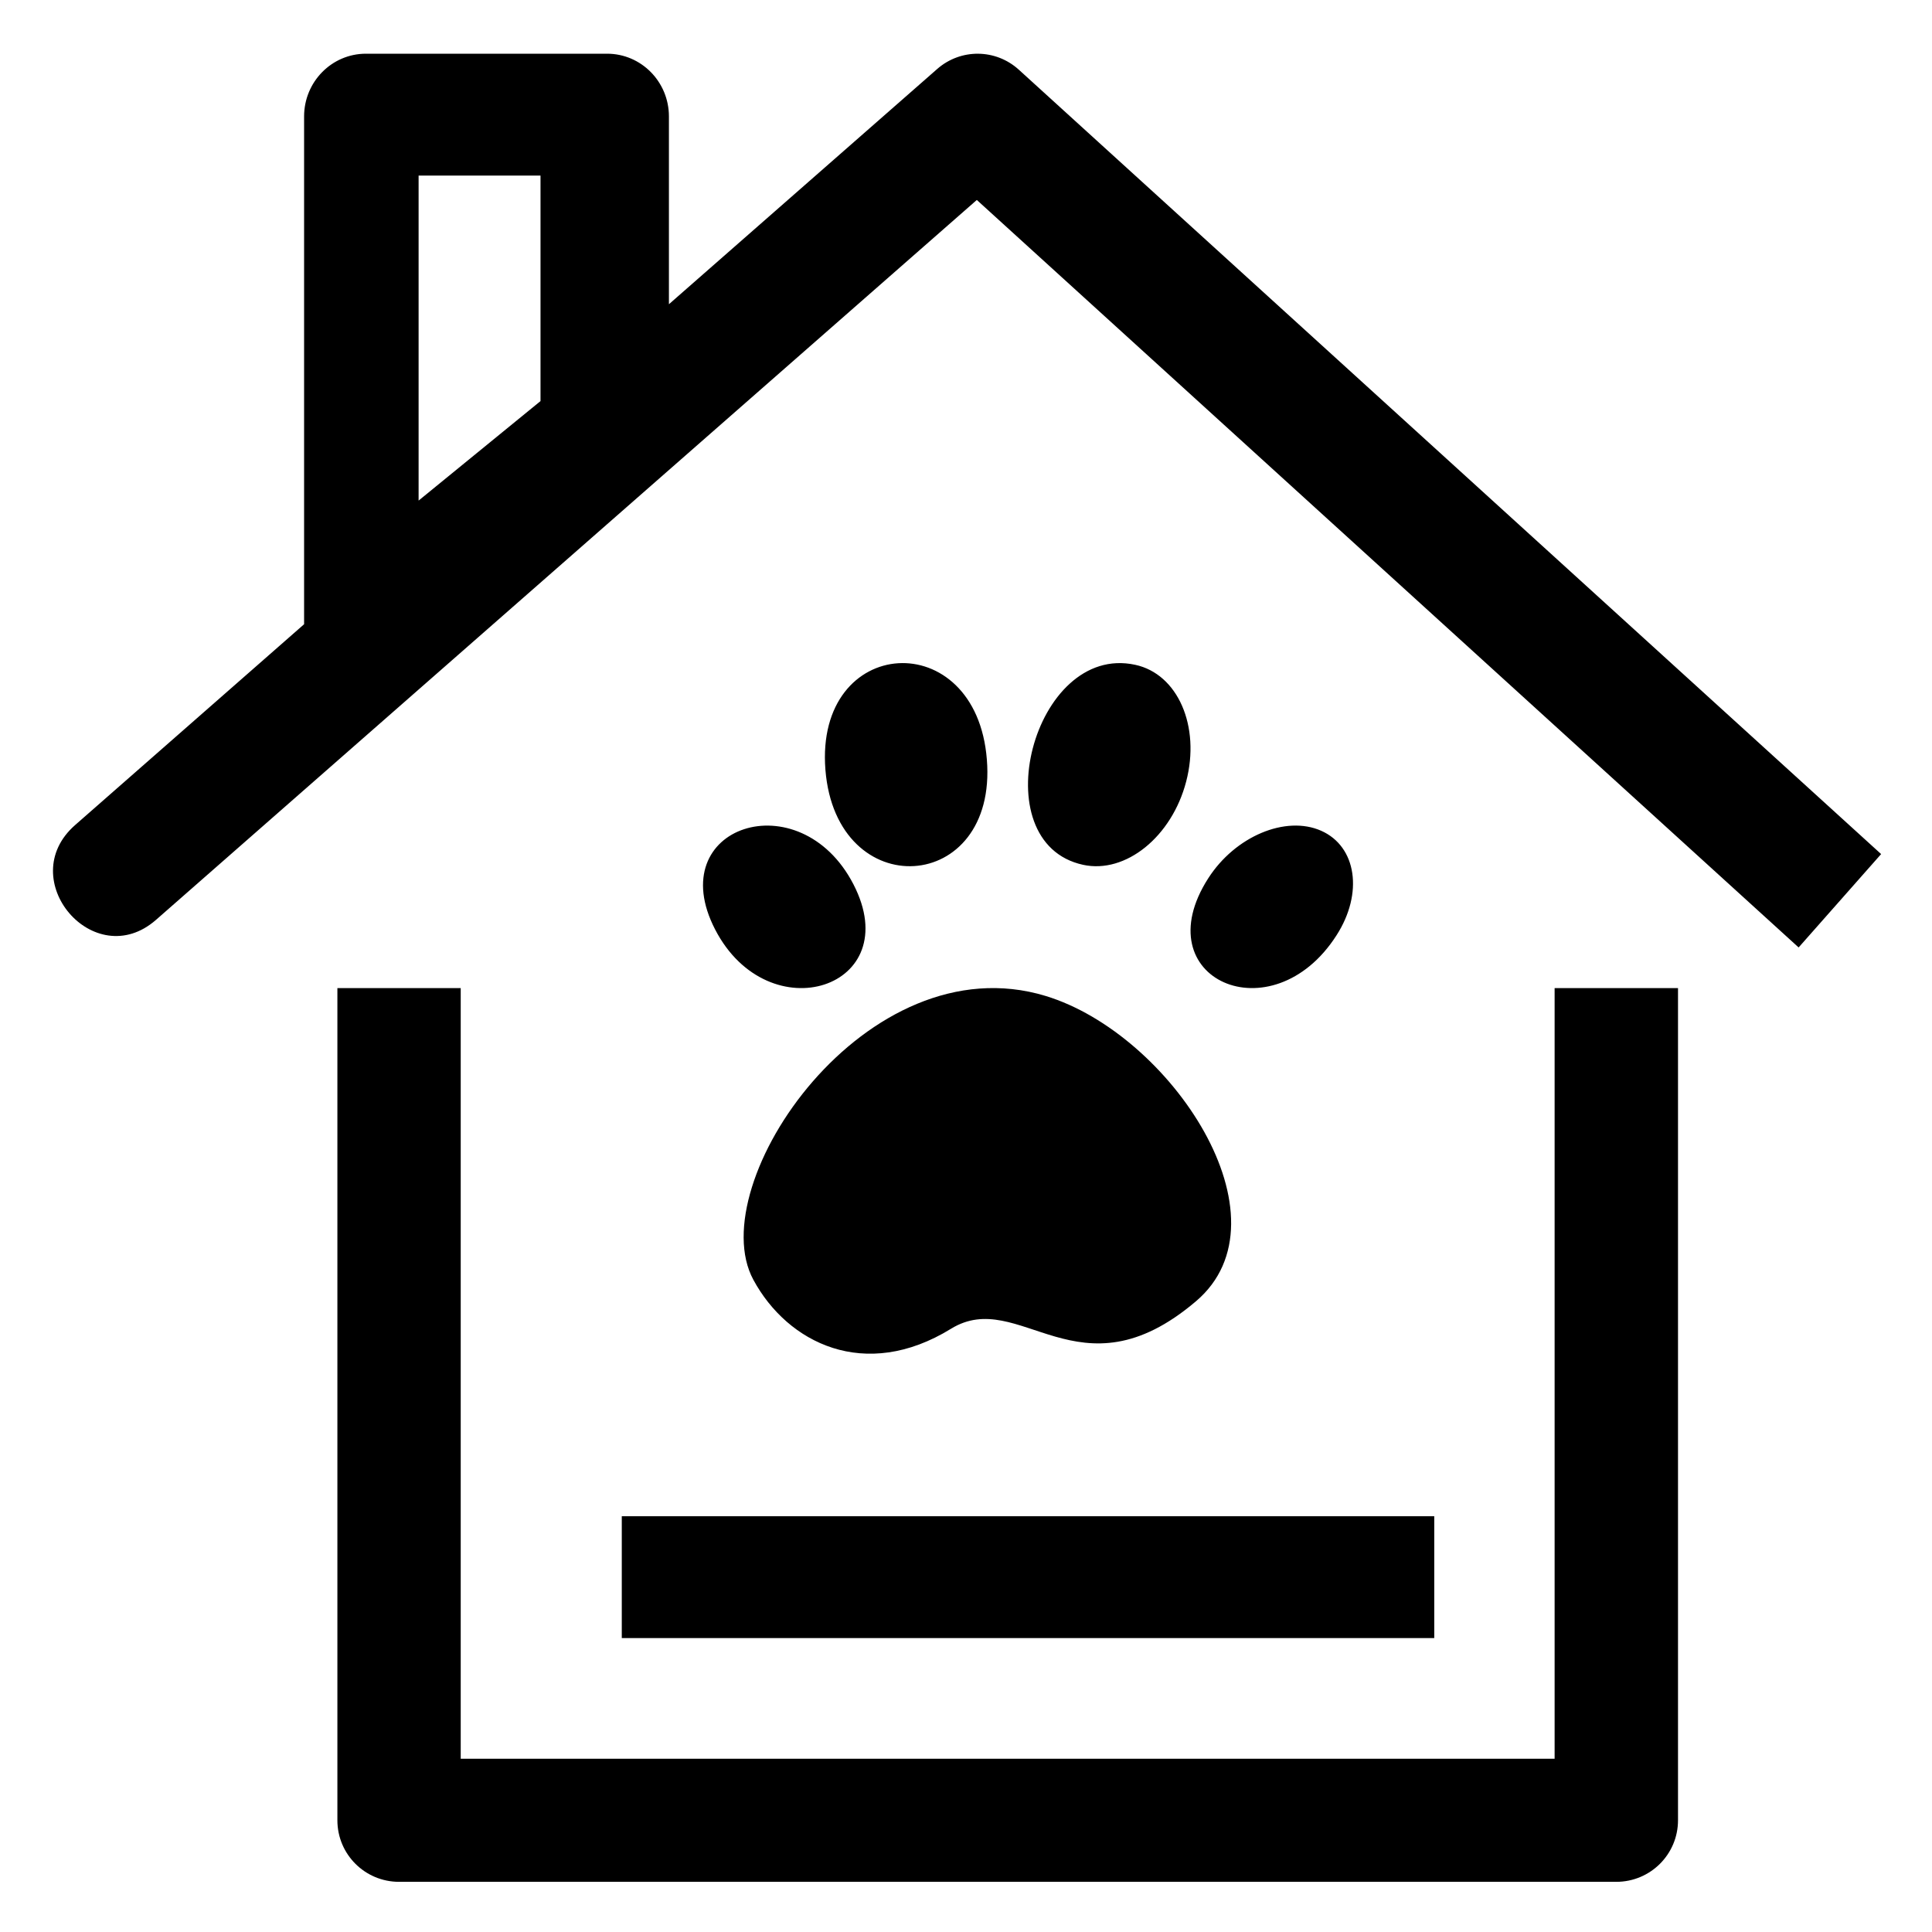 <?xml version="1.0" encoding="UTF-8"?>
<svg width="30px" height="30px" viewBox="0 0 30 30" version="1.1" xmlns="http://www.w3.org/2000/svg" xmlns:xlink="http://www.w3.org/1999/xlink">
    <title>Fill 1</title>
    <g id="Nav" stroke="none" stroke-width="1" fill="none" fill-rule="evenodd">
        <g id="Desktop-Sticky-Nav,-Chat,-Drop-Down-1" transform="translate(-819, -161)" fill="#000000">
            <g id="Group-10" transform="translate(820, 162)">
                <path d="M8.655,24.436 L21.271,24.436 L21.271,22.544 L8.655,22.544 L8.655,24.436 Z M11.817,10.953 C11.985,13.053 14.492,12.893 14.324,10.795 C14.16,8.695 11.651,8.852 11.817,10.953 L11.817,10.953 Z M16.627,9.323 C15.047,8.98 14.237,12.086 15.819,12.429 C16.479,12.572 17.196,11.993 17.419,11.135 C17.643,10.277 17.289,9.465 16.627,9.323 L16.627,9.323 Z M19.753,13.524 C20.173,12.871 20.066,12.144 19.515,11.9 C18.964,11.656 18.179,11.986 17.761,12.639 C16.758,14.203 18.753,15.086 19.753,13.524 L19.753,13.524 Z M10.104,13.432 C10.935,15.04 13.082,14.339 12.252,12.731 C11.421,11.123 9.273,11.824 10.104,13.432 L10.104,13.432 Z M10.698,18.872 C11.23,19.856 12.431,20.456 13.767,19.633 C14.834,18.977 15.748,20.756 17.571,19.206 C19.081,17.923 17.183,15.057 15.236,14.465 C12.455,13.62 9.891,17.38 10.698,18.872 L10.698,18.872 Z M5.5,6.773 L7.393,5.228 L7.393,1.726 L5.5,1.726 L5.5,6.773 Z M28.21,12.262 L26.929,13.712 L14.168,2.105 L1.423,13.283 C0.463,14.125 -0.794,12.653 0.167,11.811 L3.722,8.693 L3.722,0.808 C3.722,0.27 4.152,-0.166 4.682,-0.166 L8.427,-0.166 C8.957,-0.166 9.387,0.27 9.387,0.808 L9.387,3.724 L13.553,0.071 C13.918,-0.249 14.462,-0.244 14.821,0.083 L28.21,12.262 Z M23.14,14.343 L25.056,14.343 L25.056,27.265 C25.056,27.794 24.627,28.221 24.098,28.221 L5.197,28.221 C4.667,28.221 4.239,27.794 4.239,27.265 L4.239,14.343 L6.154,14.343 L6.154,26.31 L23.14,26.31 L23.14,14.343 Z" id="Fill-1"></path>
            </g>
        </g>
    </g>
</svg>